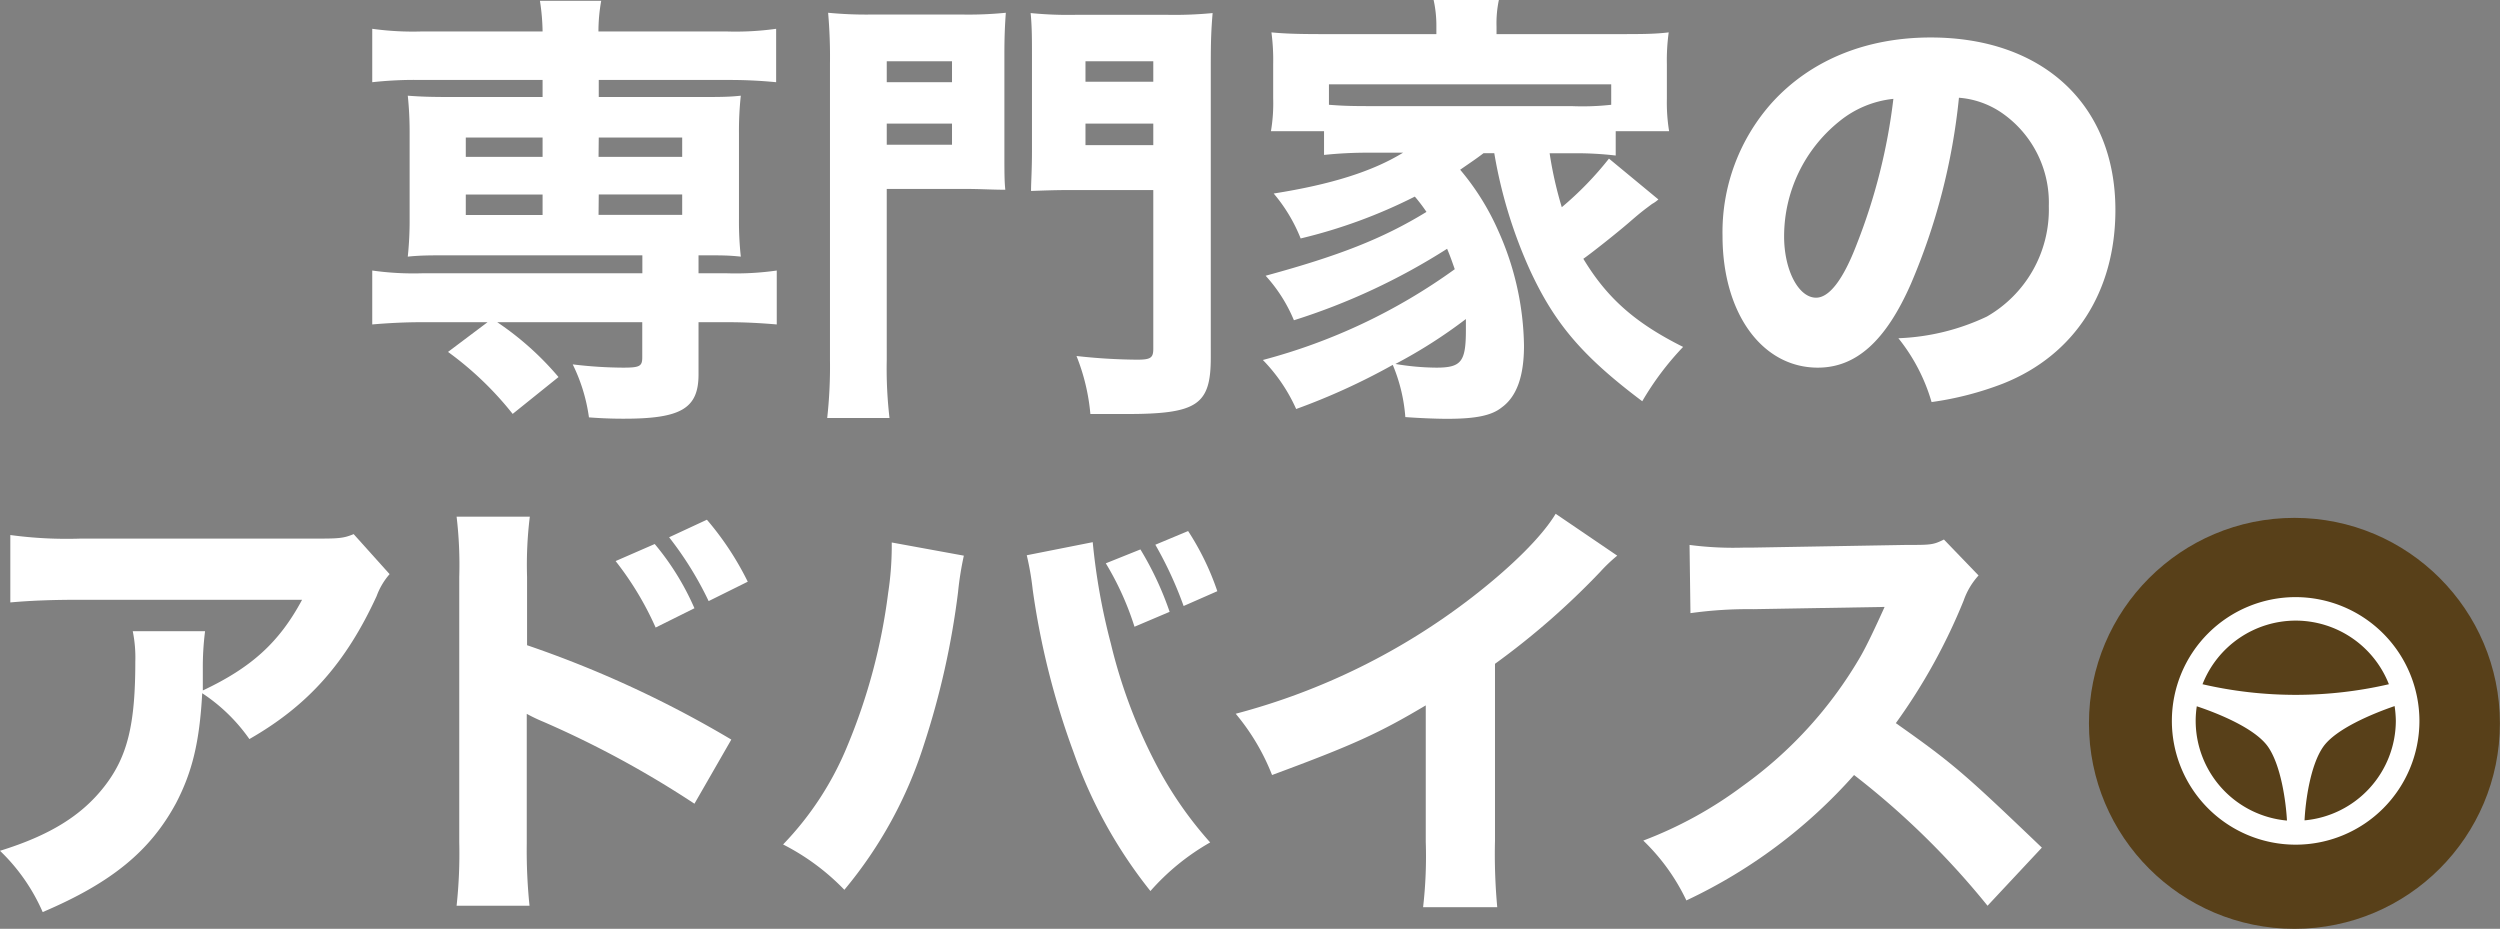 <svg viewBox="0 0 244.8 90.95" xmlns="http://www.w3.org/2000/svg"><rect x="0" y="0" width="244.8" height="90.95" fill="#808080" stroke="none"/><circle cx="224.67" cy="70.83" fill="#584019" r="20.12"/><g fill="#fff"><path d="m41.21 7.83a37.43 37.43 0 0 0 -4.76.22v-5.23a29 29 0 0 0 4.89.26h11.79a20.9 20.9 0 0 0 -.26-3h6a17 17 0 0 0 -.27 3h12.5a28.62 28.62 0 0 0 4.9-.26v5.23a46.74 46.74 0 0 0 -4.76-.22h-12.61v1.67h9.51c2.29 0 3.21 0 4.4-.13a32 32 0 0 0 -.18 3.7v8.36a32 32 0 0 0 .18 3.7c-1.23-.13-1.81-.13-4.14-.13v1.76h2.77a28.34 28.34 0 0 0 4.89-.27v5.28c-1.5-.13-3.12-.22-4.75-.22h-2.91v5.11c0 3.34-1.71 4.34-7.3 4.34-.49 0-1.72 0-3.43-.13a16.92 16.92 0 0 0 -1.59-5.19 42.21 42.21 0 0 0 4.92.32c1.63 0 1.89-.13 1.89-1v-3.45h-14.2a29.17 29.17 0 0 1 6 5.37l-4.49 3.61a32.16 32.16 0 0 0 -6.33-6.07l3.87-2.91h-6.53c-1.54 0-3.3.09-4.76.22v-5.28a28.77 28.77 0 0 0 4.89.27h21.56v-1.76h-18.57c-2.2 0-3.17 0-4.4.13a33.6 33.6 0 0 0 .18-3.7v-8.36a34.09 34.09 0 0 0 -.18-3.7c1.19.09 2.11.13 4.4.13h8.8v-1.67zm4.4 5.64v1.89h7.52v-1.89zm0 5.58v2h7.52v-2zm13-3.69h8.19v-1.89h-8.17zm0 5.68h8.19v-2h-8.17z"/><path d="m86.83 35.25a41.84 41.84 0 0 0 .27 5.68h-6.1a45.65 45.65 0 0 0 .27-5.68v-29a49.82 49.82 0 0 0 -.18-5 38.94 38.94 0 0 0 4.49.17h8.42a37.11 37.11 0 0 0 4.49-.17c-.09 1.27-.14 2.37-.14 4.09v9.37c0 2.16 0 3 .09 3.87-1.23 0-2.51-.08-3.83-.08h-7.78zm0-27.2h6.39v-2.05h-6.39zm0 6.12h6.39v-2.07h-6.39zm31.73 20.83c0 4.66-1.32 5.54-8.27 5.54-.75 0-2 0-3.52 0a20 20 0 0 0 -1.36-5.68 56.41 56.41 0 0 0 5.94.36c1.32 0 1.58-.18 1.58-1.06v-15.55h-8.14c-1.5 0-2.77.05-3.83.09 0-.88.09-2 .09-3.91v-9.42c0-1.5 0-2.77-.13-4.09a37.43 37.43 0 0 0 4.49.17h8.84a38.94 38.94 0 0 0 4.49-.17c-.13 1.54-.18 2.68-.18 5zm-12.27-27h6.64v-2h-6.64zm0 6.21h6.64v-2.11h-6.64z"/><path d="m145.27 15c-.75.57-1.15.83-2.29 1.62a24.6 24.6 0 0 1 3.74 6 28.32 28.32 0 0 1 2.51 11.22c0 3-.71 5-2.2 6.07-1 .8-2.6 1.1-5.33 1.1-1.18 0-2.9-.08-4.09-.17a16.35 16.35 0 0 0 -1.23-5.11 64.34 64.34 0 0 1 -9.46 4.32 16.48 16.48 0 0 0 -3.26-4.8 56.92 56.92 0 0 0 18.79-8.89c-.35-1-.48-1.36-.75-2a63.14 63.14 0 0 1 -15 7 14.94 14.94 0 0 0 -2.77-4.36c7.12-1.94 11.44-3.61 15.75-6.25a16.29 16.29 0 0 0 -1.14-1.5 50.9 50.9 0 0 1 -11.18 4.1 15.74 15.74 0 0 0 -2.64-4.4c5.59-.88 9.68-2.16 12.67-4h-3.39a41.15 41.15 0 0 0 -4.35.22v-2.32h-5.2a16.34 16.34 0 0 0 .22-3.21v-3.35a21 21 0 0 0 -.17-3.12c1.32.13 2.73.17 5.06.17h11.09v-.7a11.65 11.65 0 0 0 -.27-2.64h6.39a11 11 0 0 0 -.23 2.6v.74h11.75c2.38 0 3.74 0 5.11-.17a20 20 0 0 0 -.18 3.12v3.39a17.29 17.29 0 0 0 .22 3.17h-5.23v2.38a32.91 32.91 0 0 0 -4.36-.22h-2.11a37.46 37.46 0 0 0 1.19 5.28 32.33 32.33 0 0 0 4.62-4.76l4.84 4a3.2 3.2 0 0 1 -.62.44c-.7.53-.92.66-2.2 1.77s-3.83 3.12-4.53 3.6c2.29 3.79 5 6.25 9.77 8.63a28.31 28.31 0 0 0 -4 5.32c-5.86-4.4-8.58-7.61-11-12.85a46.27 46.27 0 0 1 -3.49-11.44zm12.5-6.74h-27.64v2c1.06.08 1.81.13 3.87.13h19.85a25.62 25.62 0 0 0 3.92-.13zm-21.13 27.38a24.92 24.92 0 0 0 4 .36c2.46 0 2.9-.58 2.9-3.7v-1.06a49 49 0 0 1 -6.9 4.4z"/><path d="m187.11 27.81c-2.46 5.59-5.37 8.19-9.11 8.19-5.46 0-9.33-5.33-9.33-12.9a19 19 0 0 1 4.89-13.1c3.78-4.13 9.2-6.33 15.49-6.33 11 0 18.09 6.6 18.09 16.89 0 8-4 14.22-11 17a31.2 31.2 0 0 1 -7 1.81 17.93 17.93 0 0 0 -3.25-6.25 22.11 22.11 0 0 0 8.66-2.12 12.08 12.08 0 0 0 6.07-10.82 10.68 10.68 0 0 0 -4.71-9.2 8.59 8.59 0 0 0 -4.09-1.41 62 62 0 0 1 -4.71 18.24zm-7-15.93a14.45 14.45 0 0 0 -5.41 11.27c0 3.3 1.41 6 3.13 6 1.27 0 2.64-1.71 4-5.28a57.12 57.12 0 0 0 3.57-14.19 10 10 0 0 0 -5.29 2.2z"/><path d="m38.15 56.22a6.78 6.78 0 0 0 -1.27 2.15c-3 6.52-6.69 10.7-12.46 14a17.11 17.11 0 0 0 -4.62-4.49c-.26 4.84-1 7.75-2.55 10.74-2.51 4.66-6.25 7.79-13.07 10.69a18.6 18.6 0 0 0 -4.18-6c4.84-1.5 8-3.43 10.25-6.34s3-6.07 3-12.19a12.93 12.93 0 0 0 -.25-2.97h7.08a27.86 27.86 0 0 0 -.22 3.74v2.06c4.75-2.24 7.48-4.7 9.72-8.88h-21.79c-2.64 0-4.8.08-6.78.26v-6.6a41.09 41.09 0 0 0 6.87.35h22.7c2.51 0 3 0 4.05-.44z"/><path d="m44.71 88.69a47.25 47.25 0 0 0 .26-6.2v-26a39.94 39.94 0 0 0 -.26-5.9h7.17a38.54 38.54 0 0 0 -.27 5.9v6.69a106.21 106.21 0 0 1 20 9.24l-3.61 6.28a97.15 97.15 0 0 0 -14.74-8 16.82 16.82 0 0 1 -1.68-.8v12.68a53.18 53.18 0 0 0 .27 6.11zm19.4-35.42a25.87 25.87 0 0 1 3.89 6.29l-3.8 1.89a30.52 30.52 0 0 0 -3.92-6.51zm5.11-2.38a29.1 29.1 0 0 1 4 6.07l-3.83 1.9a33.3 33.3 0 0 0 -3.87-6.25z"/><path d="m94.38 54.41a31 31 0 0 0 -.57 3.59 79.13 79.13 0 0 1 -3.34 14.92 41.94 41.94 0 0 1 -7.79 14.21 22.48 22.48 0 0 0 -6-4.44 30.58 30.58 0 0 0 6.29-9.64 57.61 57.61 0 0 0 4-15 30.48 30.48 0 0 0 .35-4.4v-.53zm12.62-1.32a62 62 0 0 0 1.77 9.91 51.3 51.3 0 0 0 4.62 12.19 37.42 37.42 0 0 0 5.11 7.3 22.76 22.76 0 0 0 -5.85 4.76 46.33 46.33 0 0 1 -7.53-13.6 76.47 76.47 0 0 1 -4-15.93 27.6 27.6 0 0 0 -.58-3.35zm4.67.71a31.25 31.25 0 0 1 2.86 6.11l-3.44 1.46a28.54 28.54 0 0 0 -2.81-6.21zm4.67-1.8a26.1 26.1 0 0 1 2.86 5.89l-3.3 1.45a37.3 37.3 0 0 0 -2.77-6z"/><path d="m158.36 54.41a15.45 15.45 0 0 0 -1.67 1.59 74.65 74.65 0 0 1 -10.3 9v17.31a56.46 56.46 0 0 0 .22 6.52h-7.26a43.45 43.45 0 0 0 .26-6.39v-13.37c-4.57 2.72-7.08 3.87-15.05 6.82a21.58 21.58 0 0 0 -3.56-6 64.91 64.91 0 0 0 23.19-11.44c3.87-3 6.82-5.94 8.14-8.14z"/><path d="m194.62 88.69a78.51 78.51 0 0 0 -13.07-12.8 50.8 50.8 0 0 1 -16.42 12.28 20 20 0 0 0 -4.22-5.86 39.81 39.81 0 0 0 9.77-5.37 40.73 40.73 0 0 0 11.53-12.71c.57-1 1.32-2.56 2.33-4.8l-12.85.22a40.69 40.69 0 0 0 -6.16.39l-.09-6.68a32.9 32.9 0 0 0 5.37.26h.84l15-.26c2.42 0 2.64 0 3.7-.53l3.39 3.52a7.11 7.11 0 0 0 -1.46 2.46 57.16 57.16 0 0 1 -6.64 12c5.68 4 6.78 5 14.3 12.19z"/><path d="m224.8 58.47a12.12 12.12 0 1 0 12.11 12.12 12.14 12.14 0 0 0 -12.11-12.12zm9.8 12.1a9.82 9.82 0 0 1 -8.94 9.76c.1-2 .59-5.42 1.82-7.19s4.85-3.26 7-4a10.88 10.88 0 0 1 .12 1.43zm-9.8-9.8a9.82 9.82 0 0 1 9.12 6.23 40.55 40.55 0 0 1 -18.25 0 9.82 9.82 0 0 1 9.13-6.23zm-9.8 9.8a9.36 9.36 0 0 1 .11-1.41c2.16.72 5.77 2.19 7 4s1.72 5.23 1.83 7.19a9.82 9.82 0 0 1 -8.94-9.78z"/></g></svg>
